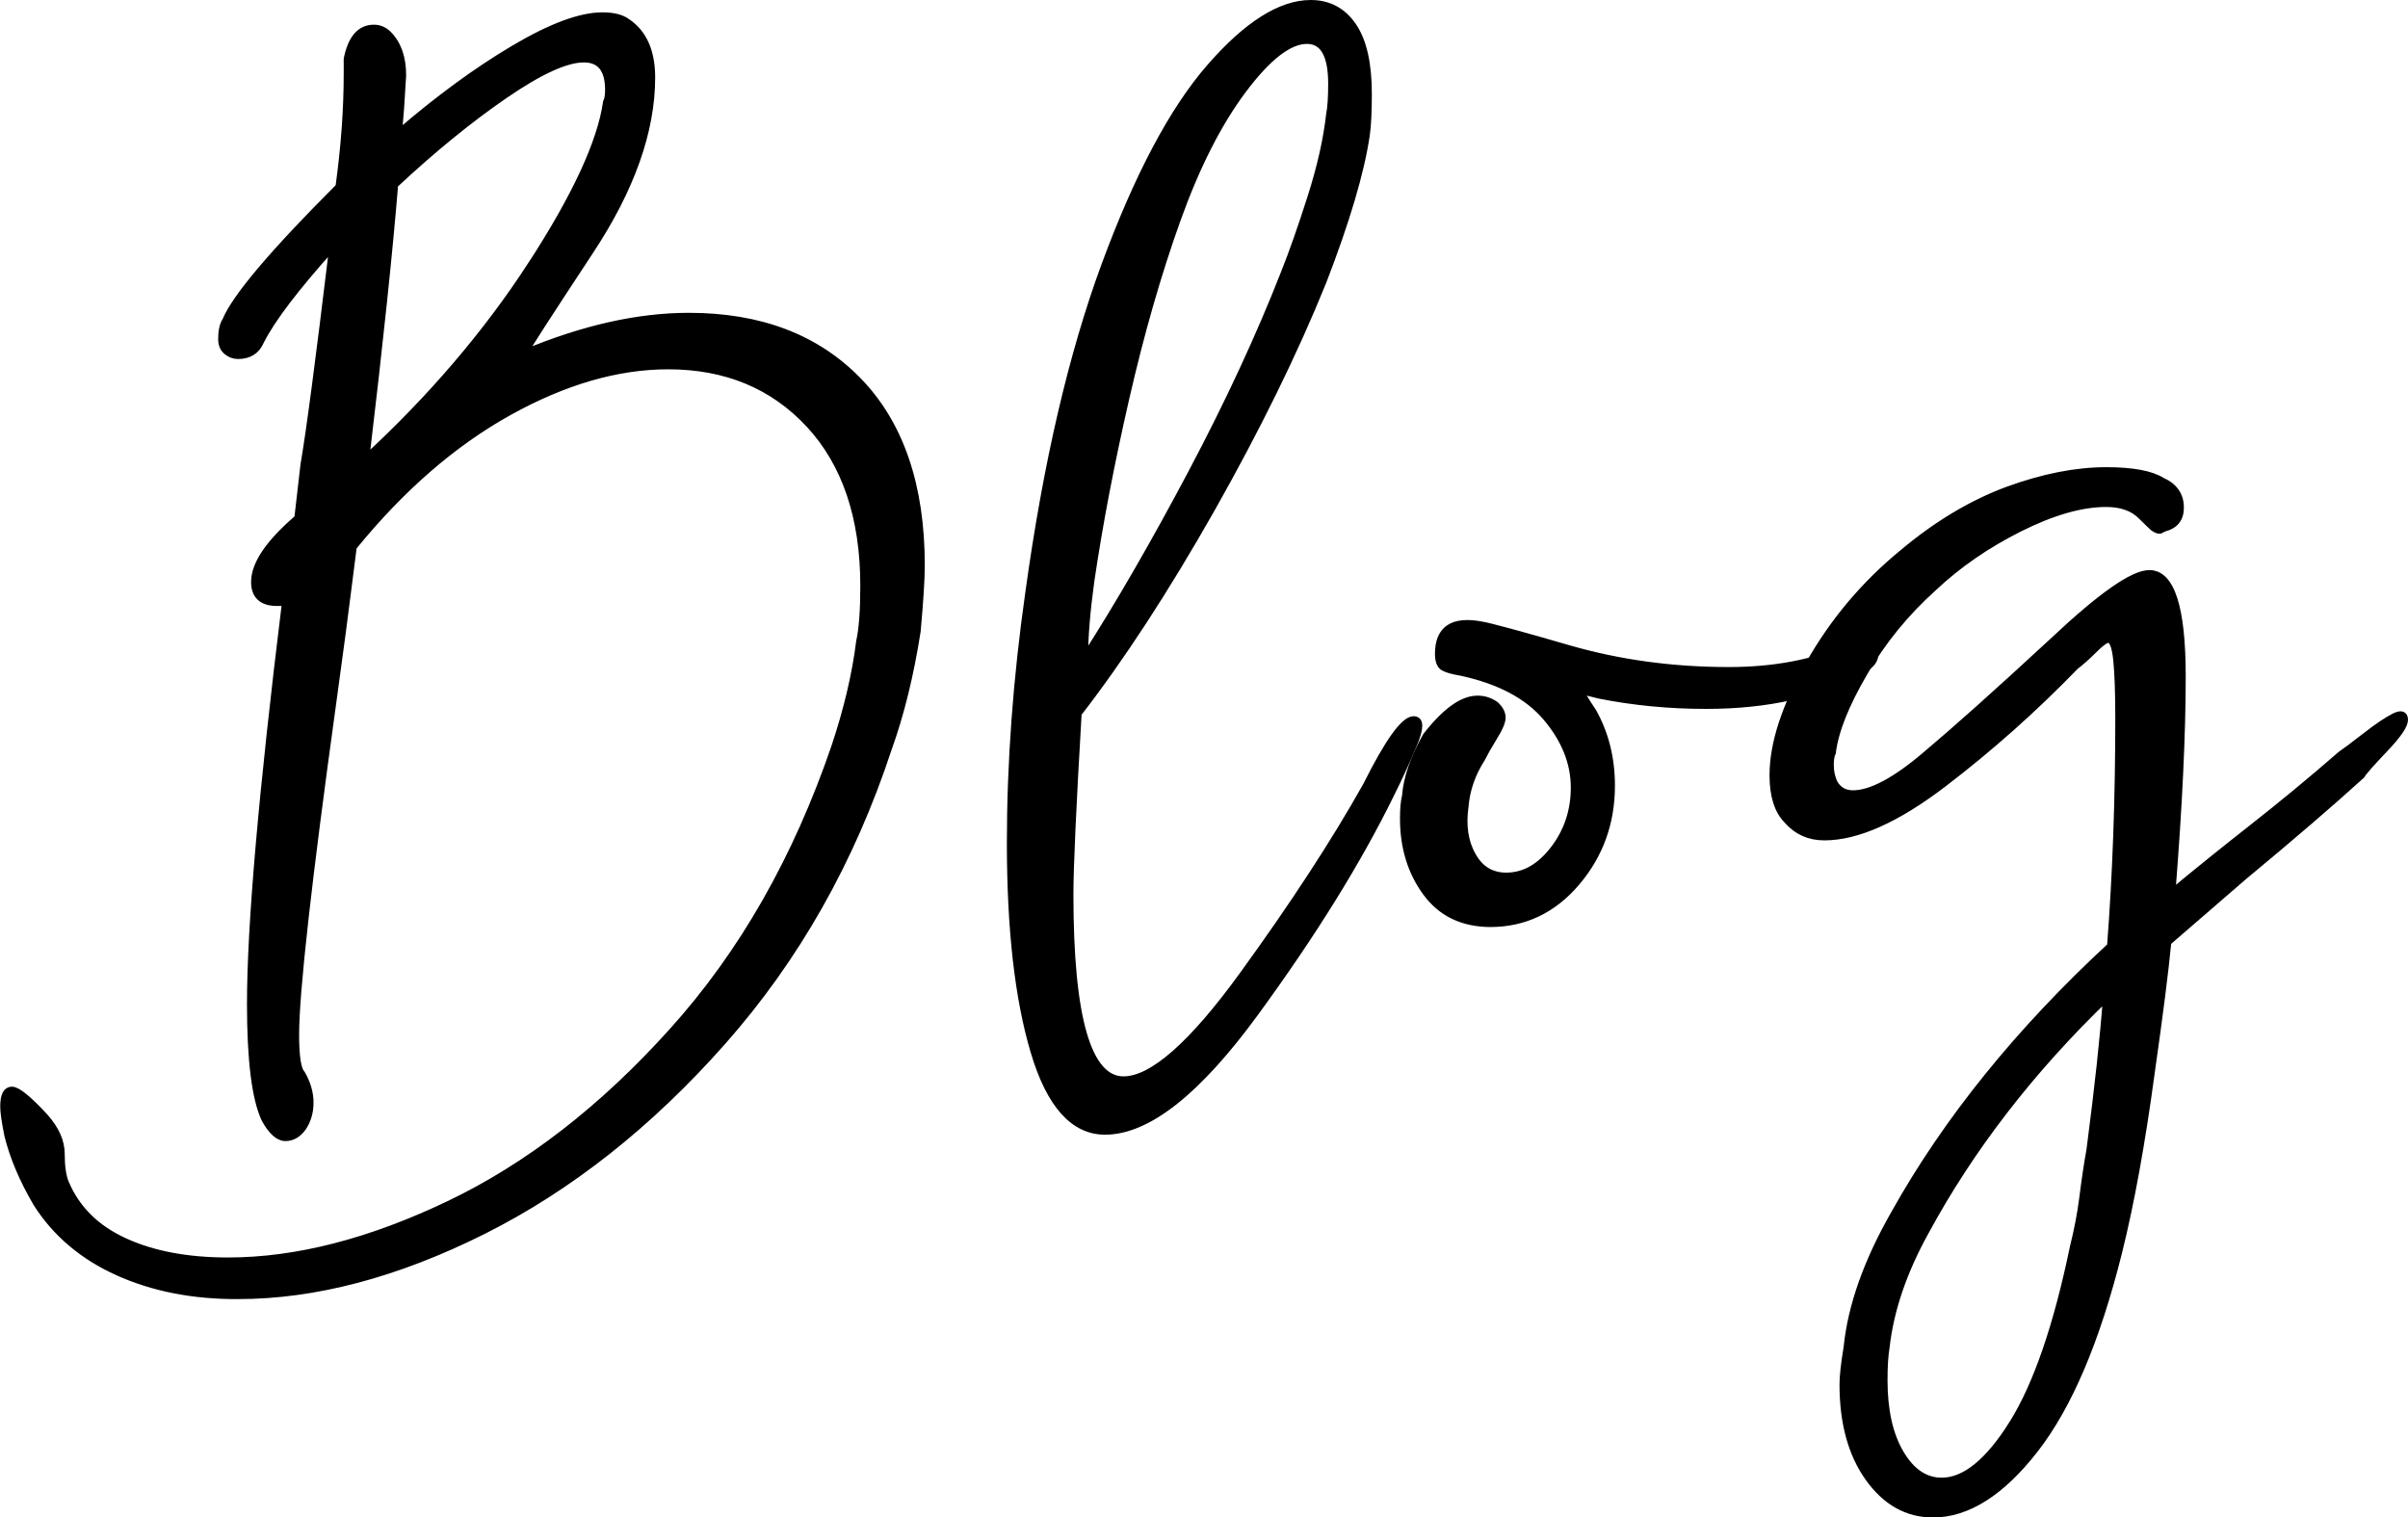 <svg enable-background="new 0 0 105.3 66.36" height="66.36" viewBox="0 0 105.3 66.36" width="105.3" xmlns="http://www.w3.org/2000/svg"><g stroke="#000" stroke-miterlimit="10" stroke-width=".3"><path d="m5.15 55.63c-1.53-.69-2.72-1.7-3.55-3.01-.6-1.02-1.02-2.01-1.26-2.97-.12-.6-.18-1.02-.18-1.26 0-.48.12-.72.36-.72s.72.39 1.44 1.17c.48.54.72 1.08.72 1.62s.06.96.18 1.26c.48 1.14 1.33 1.99 2.57 2.56 1.23.57 2.74.86 4.54.86 3 0 6.22-.83 9.67-2.48s6.71-4.17 9.76-7.56c3.06-3.39 5.43-7.54 7.11-12.46.54-1.62.9-3.15 1.08-4.59.12-.54.18-1.35.18-2.43 0-3-.8-5.35-2.38-7.06-1.59-1.71-3.65-2.56-6.17-2.56-2.22 0-4.54.67-6.97 2.02s-4.7 3.32-6.8 5.9c-.18 1.44-.35 2.72-.49 3.82-.15 1.11-.29 2.12-.41 3.02-1.08 7.8-1.62 12.63-1.62 14.49 0 .96.09 1.53.27 1.71.24.42.36.84.36 1.26s-.11.78-.31 1.08c-.21.3-.47.45-.77.45s-.6-.27-.9-.81c-.42-.9-.63-2.58-.63-5.04 0-3.42.51-9.27 1.53-17.55h-.36c-.66 0-.99-.3-.99-.9 0-.78.63-1.71 1.89-2.79l.27-2.34c.24-1.38.66-4.56 1.26-9.54-1.62 1.8-2.67 3.18-3.15 4.14-.18.42-.51.63-.99.63-.18 0-.35-.06-.49-.18-.15-.12-.23-.3-.23-.54 0-.36.06-.63.18-.81.42-1.02 2.07-2.97 4.95-5.85.24-1.74.36-3.39.36-4.95v-.64c.18-.9.57-1.35 1.17-1.35.24 0 .45.09.63.27.42.42.63 1.02.63 1.8l-.09 1.44-.09 1.08c1.74-1.5 3.42-2.73 5.04-3.69s2.91-1.44 3.87-1.44c.48 0 .84.09 1.08.27.72.48 1.08 1.29 1.08 2.43 0 2.34-.9 4.88-2.7 7.6-1.8 2.73-2.76 4.22-2.88 4.46 2.58-1.08 4.98-1.62 7.2-1.62 3.12 0 5.59.94 7.42 2.83s2.75 4.58 2.75 8.06c0 .6-.06 1.56-.18 2.88-.3 1.92-.72 3.63-1.26 5.13-1.62 4.92-4.04 9.19-7.25 12.82s-6.71 6.39-10.48 8.28c-3.78 1.89-7.35 2.83-10.71 2.83-1.98.01-3.73-.34-5.26-1.03zm18.08-44.05c1.95-3 3.04-5.37 3.29-7.11.06-.12.09-.3.09-.54 0-.9-.36-1.35-1.08-1.35-.78 0-1.93.53-3.46 1.58s-3.14 2.36-4.81 3.92c-.24 2.94-.66 6.93-1.26 11.97 2.87-2.65 5.28-5.47 7.23-8.47z"/><path d="m45.22 46c-.69-2.31-1.04-5.35-1.04-9.13 0-3.54.27-7.2.81-10.98.78-5.64 1.89-10.41 3.33-14.31s2.97-6.78 4.59-8.64 3.09-2.79 4.41-2.79c.78 0 1.4.33 1.85.99s.67 1.65.67 2.97c0 .78-.03 1.38-.09 1.8-.24 1.62-.87 3.75-1.89 6.39-1.26 3.12-2.9 6.45-4.9 9.99-2.01 3.54-3.95 6.51-5.81 8.91-.24 4.08-.36 6.72-.36 7.92 0 5.4.78 8.1 2.34 8.1 1.26 0 3-1.53 5.22-4.59s4.02-5.82 5.4-8.28c.96-1.92 1.65-2.88 2.07-2.88.3 0 .3.36 0 1.08s-.63 1.44-.99 2.16c-1.44 2.94-3.42 6.13-5.94 9.58s-4.71 5.18-6.57 5.18c-1.37 0-2.41-1.16-3.1-3.47zm6.89-25.33c1.62-3.06 2.97-5.97 4.05-8.73.36-.9.75-2.01 1.17-3.33s.69-2.52.81-3.6c.06-.3.09-.75.09-1.35 0-1.26-.36-1.89-1.08-1.89-.78 0-1.71.72-2.79 2.16s-2.04 3.33-2.88 5.67-1.59 4.95-2.25 7.83-1.17 5.55-1.53 8.01c-.18 1.32-.27 2.43-.27 3.33 1.5-2.34 3.06-5.04 4.68-8.1z"/><path d="m62.36 39.03c-.66-.9-.99-1.98-.99-3.24 0-.42.03-.75.09-.99.06-.78.36-1.65.9-2.61.84-1.08 1.59-1.62 2.25-1.62.3 0 .57.09.81.27.18.18.27.36.27.54s-.12.47-.36.85c-.24.39-.42.71-.54.95-.42.66-.66 1.35-.72 2.07-.12.84-.02 1.56.32 2.16.33.6.82.9 1.48.9.78 0 1.47-.39 2.07-1.17s.9-1.68.9-2.7c0-1.08-.41-2.1-1.22-3.06s-2.06-1.62-3.73-1.98c-.36-.06-.62-.13-.77-.22s-.22-.29-.22-.59c0-1.08.63-1.5 1.89-1.26.36.06 1.63.4 3.83 1.04 2.19.63 4.51.95 6.98.95 1.98 0 3.72-.33 5.22-.99.18-.12.39-.18.63-.18.36 0 .54.15.54.45s-.21.54-.63.72c-1.8 1.02-4.05 1.53-6.75 1.53-1.62 0-3.18-.15-4.68-.45l-.72-.18h-.09c0 .06.18.36.54.9.54.96.81 2.04.81 3.24 0 1.62-.51 3.03-1.53 4.23s-2.28 1.8-3.78 1.8c-1.21-.01-2.14-.46-2.8-1.36z"/><path d="m81.71 64.63c-.75-1.05-1.12-2.42-1.12-4.09 0-.36.06-.9.18-1.62.18-1.8.87-3.75 2.07-5.85 2.28-4.08 5.43-7.98 9.45-11.7.24-3.12.36-6.45.36-9.99 0-1.08-.03-1.92-.09-2.52s-.18-.9-.36-.9c-.12 0-.33.15-.63.45s-.57.54-.81.72c-1.8 1.86-3.72 3.57-5.76 5.13s-3.78 2.34-5.22 2.34c-.66 0-1.2-.24-1.62-.72-.42-.42-.63-1.08-.63-1.98 0-1.38.53-3 1.58-4.86s2.41-3.48 4.09-4.86c1.5-1.26 3.03-2.17 4.59-2.75 1.56-.57 3-.85 4.32-.85 1.14 0 1.95.15 2.43.45.54.24.81.63.81 1.17 0 .48-.24.78-.72.9l-.18.09c-.12 0-.26-.07-.41-.23-.15-.15-.29-.28-.41-.4-.36-.36-.87-.54-1.53-.54-1.08 0-2.34.36-3.78 1.08s-2.7 1.59-3.78 2.61c-1.2 1.08-2.21 2.31-3.01 3.69-.81 1.38-1.28 2.55-1.4 3.51-.06.12-.09.3-.09.54 0 .3.06.57.18.81.18.3.45.45.81.45.78 0 1.83-.55 3.15-1.67 1.32-1.11 3.18-2.77 5.58-4.99 2.1-1.98 3.51-2.97 4.23-2.97.96 0 1.44 1.5 1.44 4.5 0 2.52-.15 5.67-.45 9.45 1.08-.9 2.25-1.84 3.51-2.83s2.55-2.05 3.87-3.2c.18-.12.54-.39 1.08-.81s.96-.7 1.26-.85.45-.1.45.14-.29.66-.86 1.26-.92.99-1.03 1.17c-1.32 1.2-3.03 2.67-5.13 4.41l-3.33 2.88c-.12 1.26-.36 3.15-.72 5.67-.42 3.12-.9 5.76-1.44 7.92-.96 3.84-2.18 6.7-3.65 8.59s-2.96 2.83-4.46 2.83c-1.13 0-2.07-.53-2.82-1.58zm6.3-2.38c1.05-1.68 1.94-4.26 2.66-7.74.18-.72.32-1.44.41-2.16s.19-1.41.31-2.07c.36-2.76.6-4.98.72-6.66-3.3 3.18-5.94 6.6-7.92 10.26-.96 1.74-1.53 3.42-1.71 5.04-.06.36-.09.84-.09 1.44 0 1.32.24 2.39.72 3.2s1.08 1.21 1.8 1.21c1.01 0 2.05-.84 3.1-2.52z"/></g></svg>